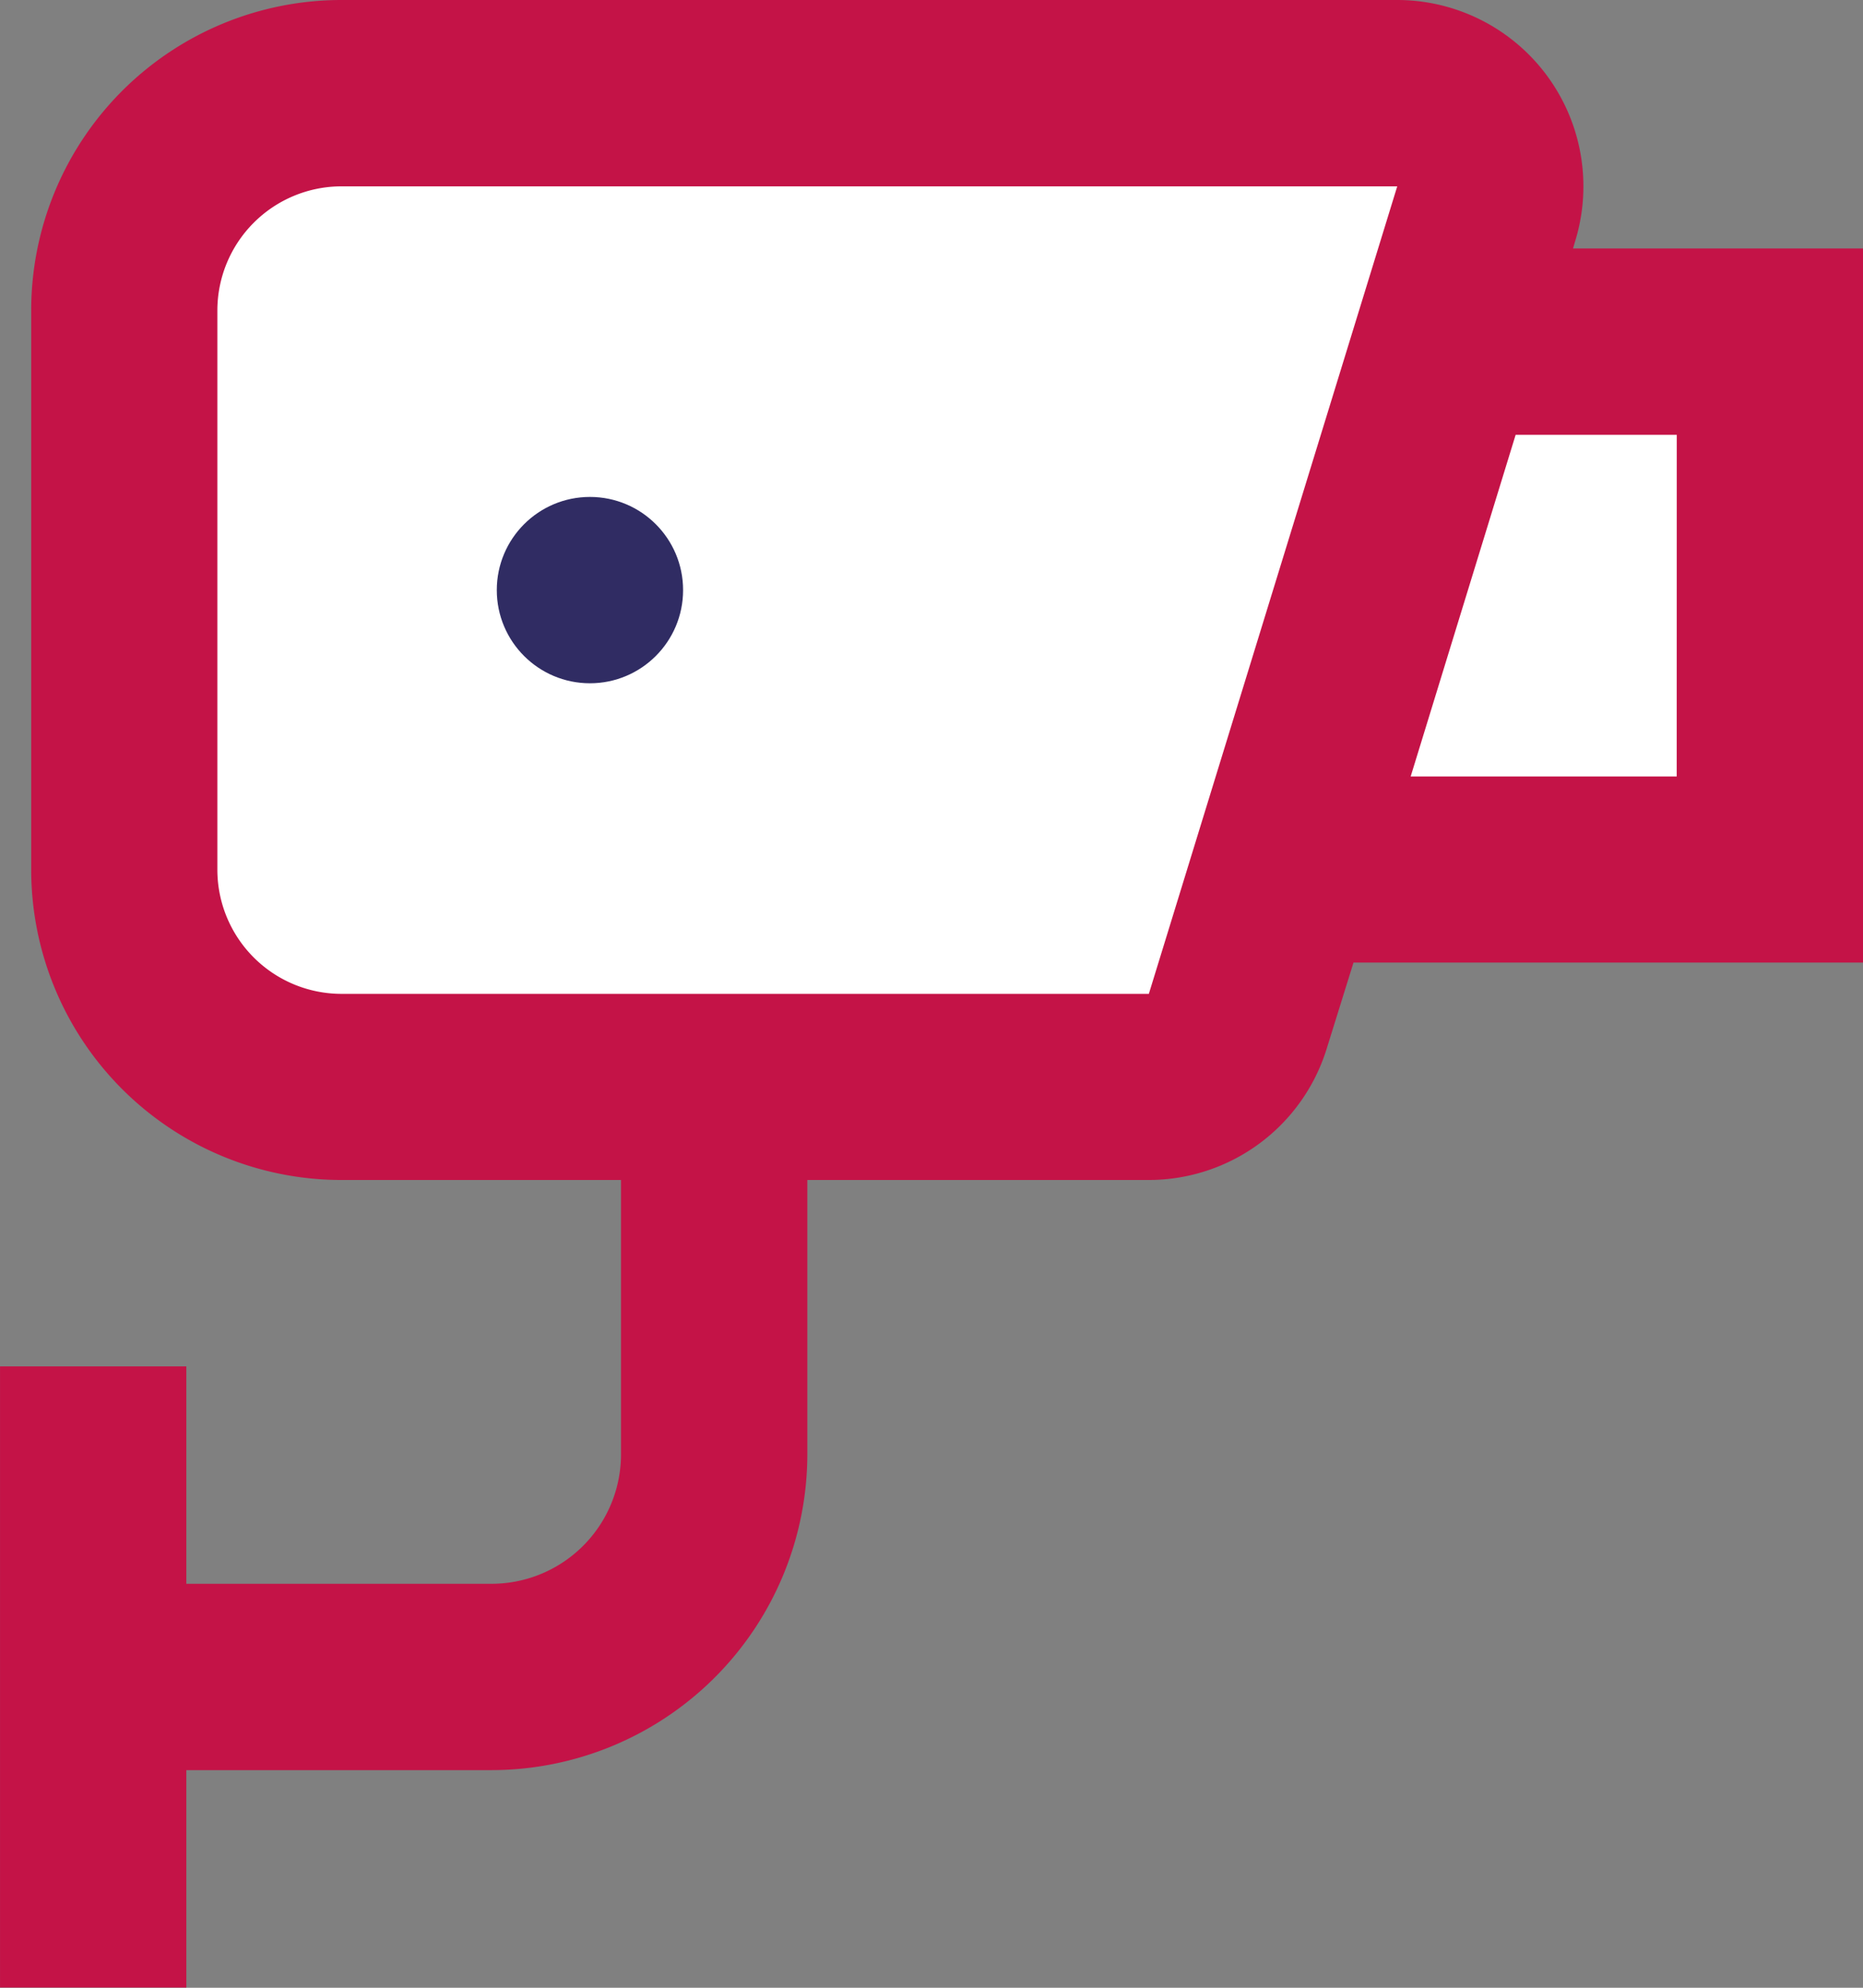 <svg xmlns="http://www.w3.org/2000/svg" width="58.823" height="62.745" viewBox="0 0 58.823 62.745">
  <rect x="0" y="0" width="58.823" height="62.745" fill="#808080" stroke="none"/>
  <g id="monitoramento" transform="translate(-3449.694 -139.04)">
    <path id="Caminho_7254" data-name="Caminho 7254" d="M3499.361,146.883l.069-.235a5.882,5.882,0,0,0-5.618-7.608h-33.333a9.8,9.8,0,0,0-9.8,9.8v17.647a9.8,9.8,0,0,0,9.8,9.8h8.823v8.657a4.088,4.088,0,0,1-4.088,4.089h-9.637v-6.863h-5.882v19.608h5.882v-6.863h9.637a9.981,9.981,0,0,0,9.971-9.971v-8.657h10.784a5.882,5.882,0,0,0,5.618-4.157l.843-2.706h16.088V146.883Z" fill="#c41347"/>
    <path id="Caminho_7255" data-name="Caminho 7255" d="M3474.523,182.451a3.922,3.922,0,0,1-3.921-3.922V160.883a3.922,3.922,0,0,1,3.921-3.922h33.333l-7.843,25.49Z" transform="translate(-14.045 -12.039)" fill="#fff"/>
    <path id="Caminho_7256" data-name="Caminho 7256" d="M3593.789,191.641h-8.4l3.314-10.784h5.088Z" transform="translate(-91.154 -28.091)" fill="#fff"/>
    <circle id="Elipse_248" data-name="Elipse 248" cx="2.941" cy="2.941" r="2.941" transform="translate(3465.38 154.726)" fill="#302c63"/>
  </g>
</svg>
